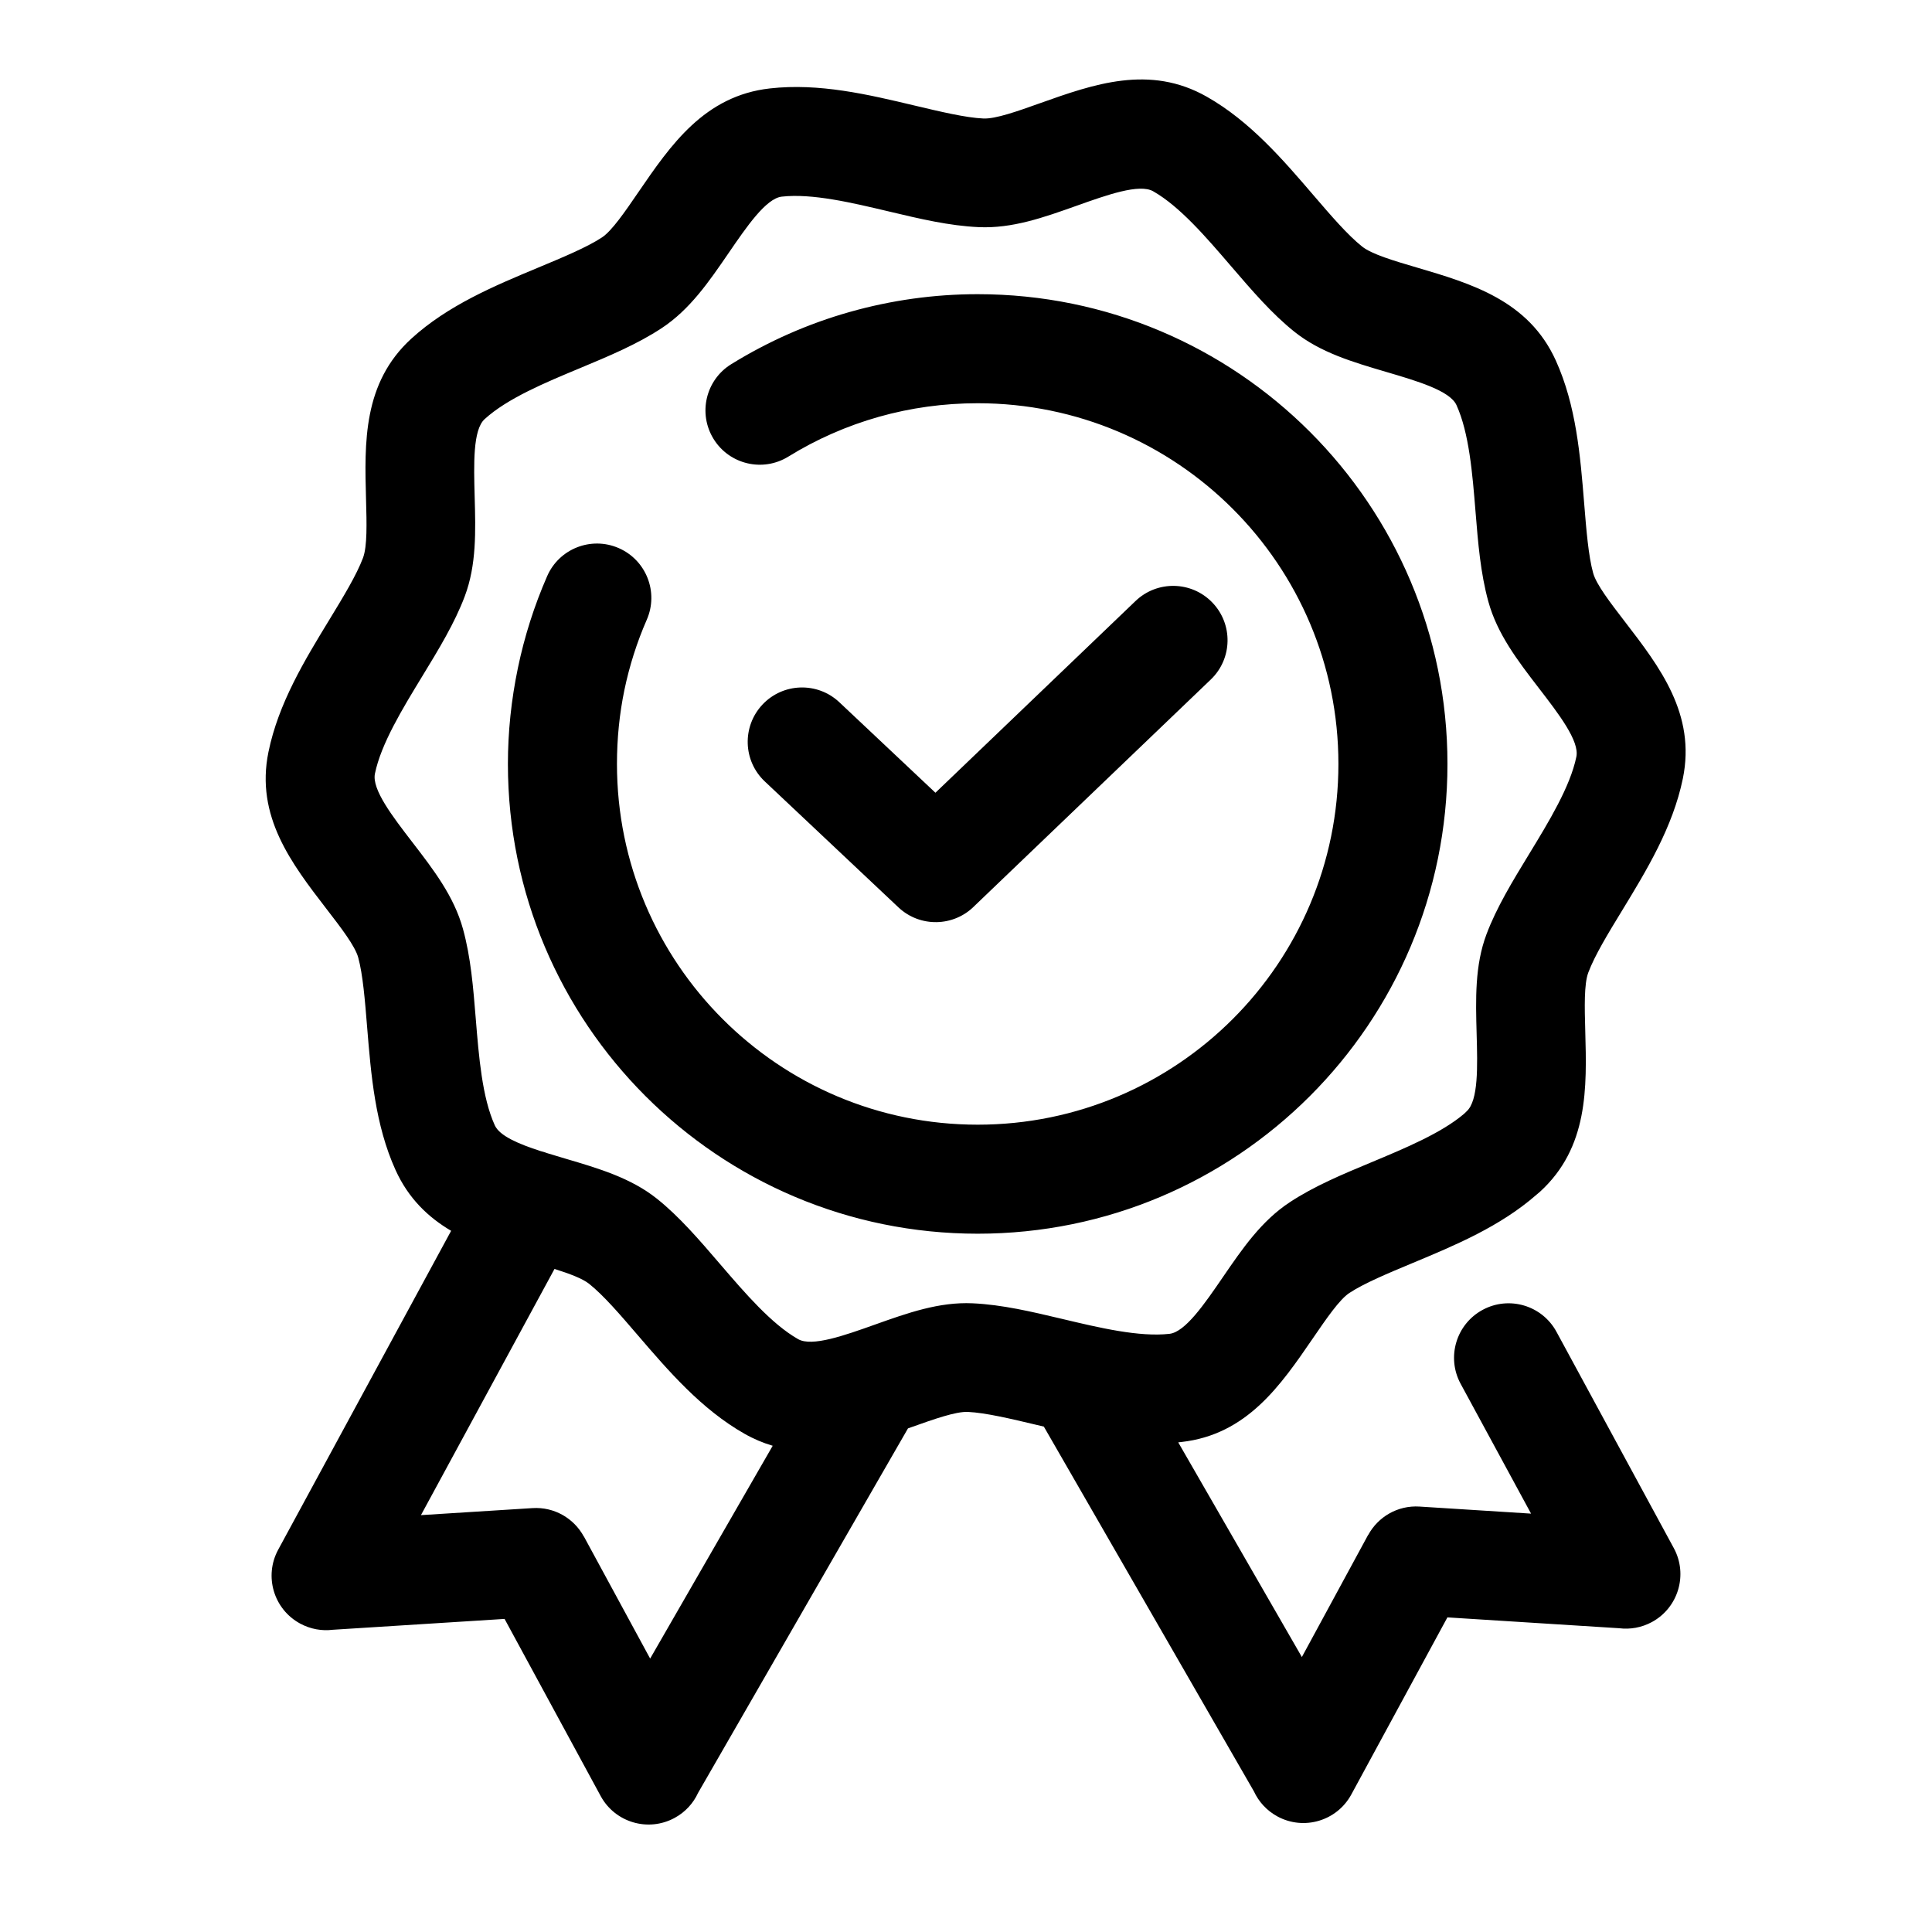 <?xml version="1.0" encoding="UTF-8"?>
<!DOCTYPE svg PUBLIC "-//W3C//DTD SVG 1.1//EN" "http://www.w3.org/Graphics/SVG/1.1/DTD/svg11.dtd">
<!-- Creator: CorelDRAW 2020 (64-Bit) -->
<svg xmlns="http://www.w3.org/2000/svg" xml:space="preserve" width="591px" height="591px" version="1.1" style="shape-rendering:geometricPrecision; text-rendering:geometricPrecision; image-rendering:optimizeQuality; fill-rule:evenodd; clip-rule:evenodd"
viewBox="0 0 591 591"
 xmlns:xlink="http://www.w3.org/1999/xlink"
 xmlns:xodm="http://www.corel.com/coreldraw/odm/2003">
 <defs>
  <style type="text/css">
   <![CDATA[
    .fil0 {fill:black;fill-rule:nonzero}
   ]]>
  </style>
 </defs>
 <g id="Слой_x0020_1">
  <path class="fil0" d="M369.17 29.59c13.19,7.49 23.27,19.22 32.7,30.22 5.3,6.17 10.36,12.07 14.79,15.6 2.96,2.36 9.72,4.36 16.7,6.41 16.7,4.92 34.22,10.08 42.55,28.43 6.26,13.8 7.51,29.21 8.68,43.65 0.67,8.27 1.31,16.17 2.75,21.38 0.96,3.52 5.28,9.12 9.73,14.91 10.62,13.8 21.75,28.26 17.72,47.95 -3.06,14.9 -11.09,28.08 -18.62,40.44 -4.26,6.98 -8.32,13.64 -10.31,18.93 -1.32,3.53 -1.13,10.57 -0.93,17.84 0.48,17.41 0.99,35.66 -13.86,49.22 -0.35,0.32 -0.72,0.63 -1.09,0.92 -11.12,9.72 -24.85,15.44 -37.74,20.82 -7.65,3.19 -14.94,6.23 -19.48,9.22 -3.02,1.99 -7.03,7.85 -11.17,13.89 -9.85,14.38 -20.17,29.44 -40.19,31.69l-0.98 0.11 37.82 65.67 20.27 -37.36 0.03 0.01c2.99,-5.52 9,-9.1 15.67,-8.68l34.14 2.16 -21.54 -39.71c-4.39,-8.1 -1.39,-18.22 6.71,-22.61 8.09,-4.39 18.22,-1.39 22.61,6.71l35.89 66.17c4.39,8.09 1.38,18.22 -6.71,22.61 -3.18,1.72 -6.66,2.3 -9.99,1.89l-52.56 -3.32 -29.39 54.17c-4.39,8.1 -14.51,11.11 -22.61,6.72 -3.29,-1.79 -5.74,-4.53 -7.2,-7.69l-64.25 -111.56 -2.07 -0.49c-8.08,-1.92 -15.78,-3.75 -21.15,-4 -3.71,-0.17 -10.41,2.22 -17.33,4.68l-1.01 0.36 -64.2 111.48c-1.45,3.16 -3.9,5.9 -7.2,7.68 -8.09,4.39 -18.22,1.39 -22.61,-6.71l-29.39 -54.17 -52.55 3.32c-3.33,0.41 -6.82,-0.18 -9.99,-1.9 -8.1,-4.39 -11.1,-14.51 -6.71,-22.6l52.9 -97.54c-7.02,-4.15 -13.05,-9.88 -17,-18.59 -6.26,-13.8 -7.51,-29.22 -8.69,-43.65 -0.67,-8.28 -1.31,-16.18 -2.74,-21.39 -0.97,-3.51 -5.28,-9.12 -9.74,-14.9 -10.62,-13.8 -21.75,-28.26 -17.71,-47.95 3.05,-14.9 11.09,-28.09 18.62,-40.44 4.25,-6.98 8.31,-13.64 10.3,-18.93 1.33,-3.54 1.13,-10.58 0.93,-17.85 -0.48,-17.41 -0.99,-35.65 13.86,-49.22 11.17,-10.2 25.45,-16.16 38.83,-21.74 7.65,-3.19 14.94,-6.23 19.48,-9.22 3.02,-1.99 7.04,-7.85 11.17,-13.89 9.85,-14.37 20.17,-29.44 40.2,-31.69 15.09,-1.7 30.1,1.87 44.15,5.21 8.08,1.92 15.78,3.75 21.15,3.99 3.72,0.17 10.42,-2.21 17.33,-4.68 16.37,-5.82 33.53,-11.93 51.03,-1.98zm7.42 51.85c-7.6,-8.86 -15.71,-18.31 -23.84,-22.93 -4.23,-2.4 -14.11,1.11 -23.53,4.47 -9.95,3.54 -19.58,6.97 -29.84,6.5 -9.03,-0.41 -18,-2.54 -27.41,-4.78 -11.39,-2.7 -23.55,-5.59 -32.82,-4.55 -4.82,0.54 -10.72,9.15 -16.34,17.36 -5.98,8.72 -11.76,17.17 -20.42,22.88 -7.5,4.93 -16.02,8.49 -24.96,12.22 -10.76,4.48 -22.26,9.28 -29.19,15.61 -3.6,3.3 -3.31,13.73 -3.04,23.68 0.3,10.62 0.58,20.92 -3.02,30.48 -3.08,8.2 -7.94,16.18 -13.04,24.54 -6.08,9.98 -12.58,20.64 -14.45,29.75 -0.98,4.81 5.39,13.09 11.46,20.98 6.47,8.4 12.73,16.53 15.47,26.5 2.4,8.69 3.14,17.88 3.92,27.52 0.95,11.63 1.95,24.05 5.82,32.57 1.47,3.24 7.25,5.69 14,7.88 0.71,0.17 1.42,0.39 2.12,0.66 1.79,0.56 3.63,1.1 5.45,1.64 10.19,3 20.06,5.91 28.03,12.27 6.84,5.46 12.95,12.58 19.35,20.04 7.6,8.85 15.71,18.3 23.84,22.92 4.23,2.4 14.11,-1.11 23.54,-4.47 9.94,-3.54 19.58,-6.97 29.84,-6.5 9.03,0.42 18,2.55 27.4,4.78 11.39,2.71 23.56,5.6 32.82,4.56 4.82,-0.55 10.72,-9.15 16.34,-17.36 5.98,-8.73 11.77,-17.18 20.43,-22.88 7.49,-4.94 16.02,-8.5 24.95,-12.22 10.44,-4.36 21.56,-9 28.44,-14.89l0.75 -0.73c3.61,-3.29 3.32,-13.73 3.04,-23.68 -0.29,-10.62 -0.58,-20.92 3.02,-30.48 3.08,-8.19 7.94,-16.17 13.04,-24.53 6.09,-9.99 12.58,-20.65 14.45,-29.76 0.99,-4.8 -5.38,-13.08 -11.46,-20.97 -6.46,-8.4 -12.73,-16.54 -15.47,-26.51 -2.39,-8.69 -3.14,-17.88 -3.92,-27.51 -0.94,-11.63 -1.95,-24.05 -5.82,-32.57 -2,-4.42 -12.02,-7.37 -21.57,-10.18 -10.19,-3 -20.06,-5.91 -28.03,-12.28 -6.84,-5.46 -12.94,-12.57 -19.35,-20.03zm-140.22 360.82c-2.87,-0.84 -5.75,-2.04 -8.64,-3.68 -13.19,-7.49 -23.26,-19.23 -32.7,-30.22 -5.3,-6.18 -10.36,-12.07 -14.78,-15.61 -2.08,-1.66 -6.04,-3.13 -10.63,-4.58l-40.85 75.31 34.13 -2.15c6.68,-0.42 12.68,3.16 15.68,8.68l0.02 -0.02 20.28 37.37 37.49 -65.1zm4.78 -302.58c-7.81,4.82 -18.05,2.4 -22.87,-5.41 -4.82,-7.81 -2.4,-18.05 5.41,-22.87 11.37,-7.02 23.54,-12.38 36.2,-15.96 12.7,-3.6 25.88,-5.45 39.19,-5.45 39.68,0 75.6,16.08 101.61,42.09 26,26 42.09,61.93 42.09,101.61 0,39.68 -16.09,75.61 -42.09,101.61 -26.01,26.01 -61.93,42.09 -101.61,42.09 -39.69,0 -75.61,-16.08 -101.62,-42.09 -26,-26 -42.09,-61.93 -42.09,-101.61 0,-9.8 1.03,-19.64 3.06,-29.38 2,-9.61 4.99,-19.01 8.94,-28.05 3.66,-8.42 13.47,-12.27 21.89,-8.6 8.42,3.67 12.27,13.47 8.6,21.89 -3.02,6.91 -5.32,14.13 -6.86,21.54 -1.5,7.24 -2.27,14.81 -2.27,22.6 0,30.47 12.35,58.06 32.32,78.03 19.96,19.97 47.55,32.32 78.03,32.32 30.47,0 58.06,-12.36 78.02,-32.32 19.97,-19.97 32.32,-47.56 32.32,-78.03 0,-30.47 -12.35,-58.06 -32.32,-78.03 -19.96,-19.96 -47.55,-32.31 -78.02,-32.31 -10.38,0 -20.53,1.41 -30.2,4.14 -9.79,2.77 -19.11,6.86 -27.73,12.19zm-7.19 99.37c-6.69,-6.29 -7.01,-16.82 -0.72,-23.52 6.3,-6.69 16.83,-7.01 23.52,-0.71l29.39 27.68 61.19 -58.63c6.62,-6.37 17.15,-6.17 23.52,0.45 6.37,6.62 6.17,17.15 -0.45,23.52l-72.35 69.32c-6.33,6.39 -16.64,6.6 -23.22,0.41l-40.88 -38.52z"/>
 </g>
</svg>
